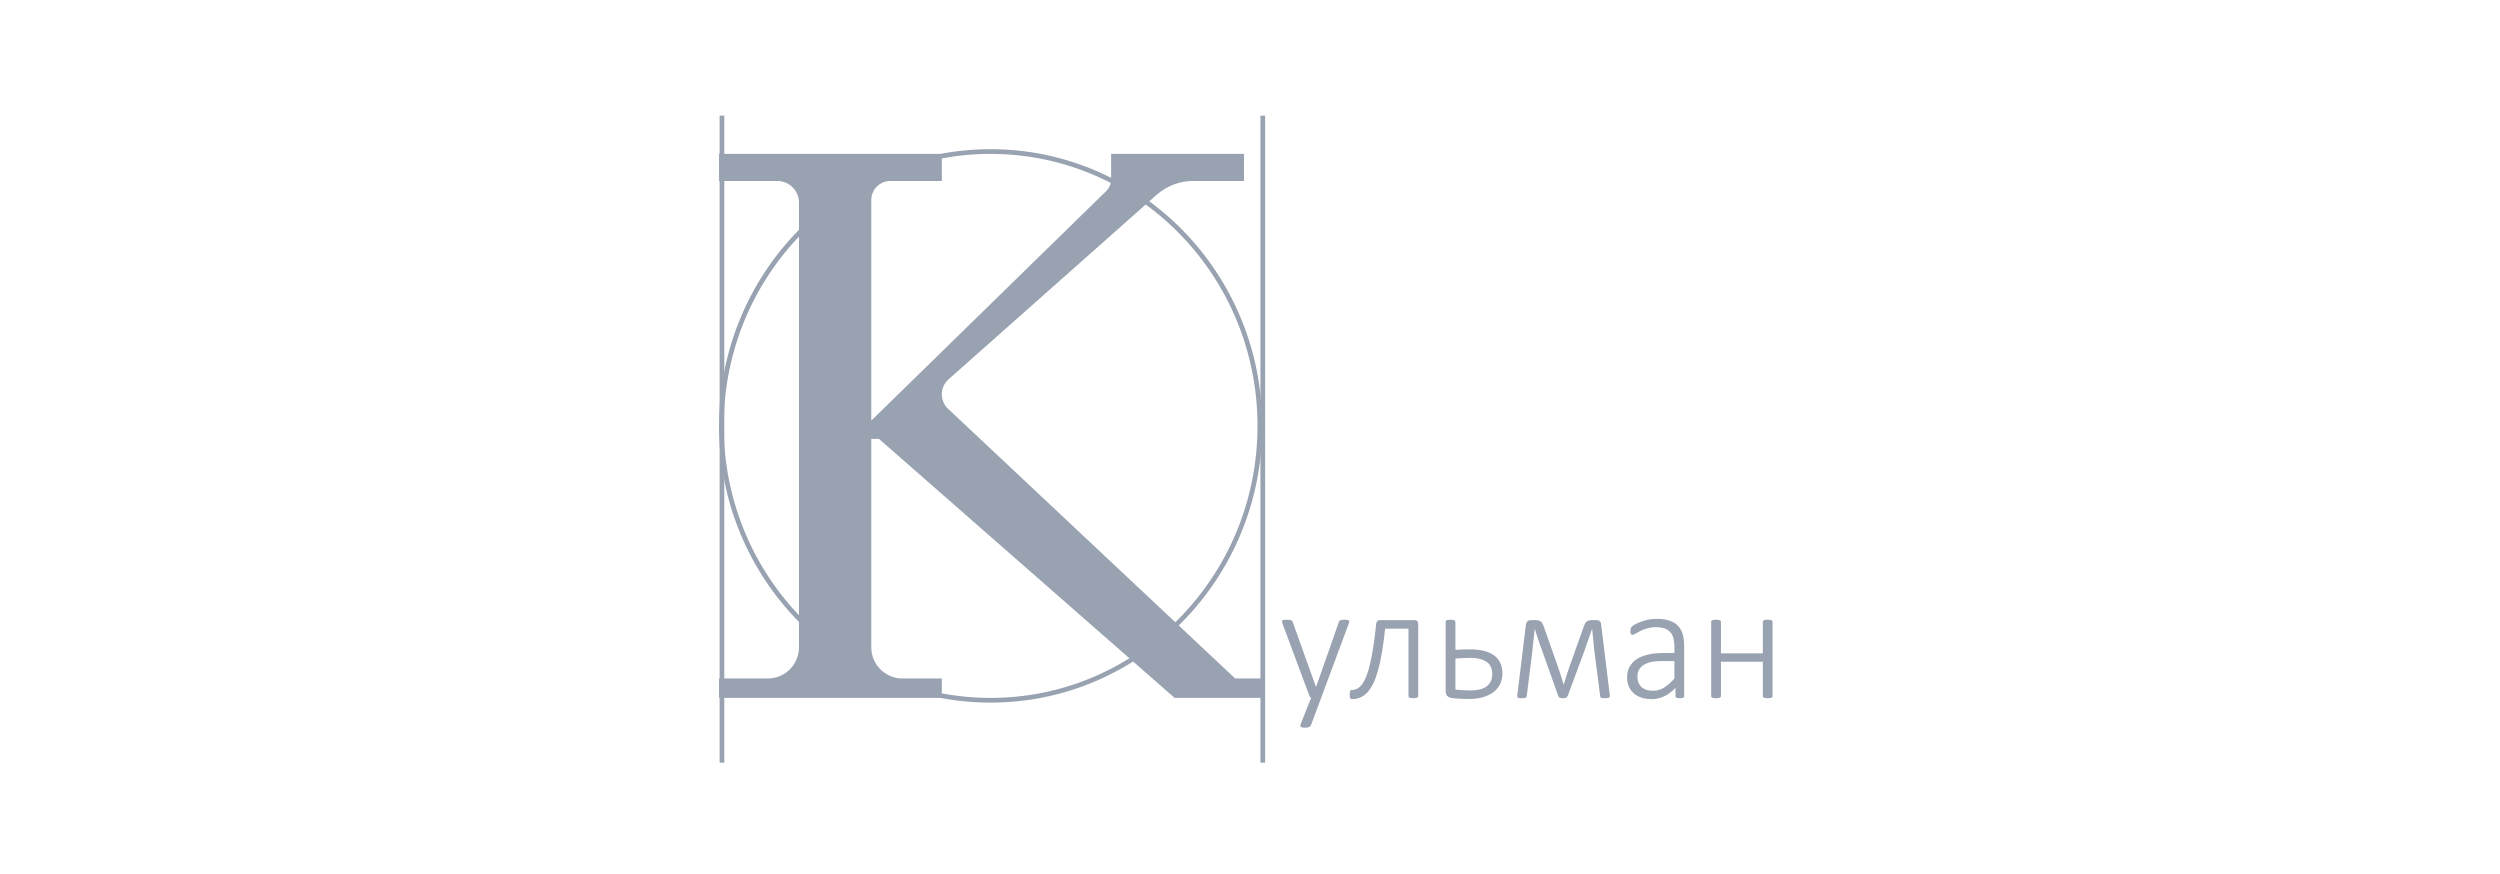 <svg xmlns="http://www.w3.org/2000/svg" width="226" height="79" viewBox="0 0 226 79" fill="none"><path d="M160.238 62.927C160.238 62.957 160.231 62.984 160.216 63.009C160.201 63.033 160.176 63.053 160.142 63.068C160.112 63.083 160.068 63.095 160.009 63.105C159.954 63.115 159.885 63.12 159.801 63.12C159.712 63.12 159.638 63.115 159.579 63.105C159.525 63.095 159.48 63.083 159.446 63.068C159.416 63.053 159.394 63.033 159.379 63.009C159.364 62.984 159.357 62.957 159.357 62.927V59.82H155.573V62.927C155.573 62.957 155.566 62.984 155.551 63.009C155.536 63.033 155.512 63.053 155.477 63.068C155.448 63.083 155.403 63.095 155.344 63.105C155.29 63.115 155.218 63.12 155.129 63.12C155.045 63.12 154.974 63.115 154.914 63.105C154.86 63.095 154.816 63.083 154.781 63.068C154.747 63.053 154.722 63.033 154.707 63.009C154.697 62.984 154.692 62.957 154.692 62.927V56.216C154.692 56.186 154.697 56.159 154.707 56.134C154.722 56.11 154.747 56.09 154.781 56.075C154.816 56.055 154.86 56.043 154.914 56.038C154.974 56.028 155.045 56.023 155.129 56.023C155.218 56.023 155.29 56.028 155.344 56.038C155.403 56.043 155.448 56.055 155.477 56.075C155.512 56.09 155.536 56.11 155.551 56.134C155.566 56.159 155.573 56.186 155.573 56.216V59.064H159.357V56.216C159.357 56.186 159.364 56.159 159.379 56.134C159.394 56.11 159.416 56.09 159.446 56.075C159.48 56.055 159.525 56.043 159.579 56.038C159.638 56.028 159.712 56.023 159.801 56.023C159.885 56.023 159.954 56.028 160.009 56.038C160.068 56.043 160.112 56.055 160.142 56.075C160.176 56.09 160.201 56.11 160.216 56.134C160.231 56.159 160.238 56.186 160.238 56.216V62.927Z" fill="#98A2B1"></path><path d="M152.249 62.927C152.249 62.977 152.232 63.016 152.197 63.046C152.167 63.071 152.126 63.088 152.071 63.098C152.022 63.113 151.953 63.12 151.864 63.12C151.78 63.12 151.708 63.113 151.649 63.098C151.59 63.088 151.543 63.071 151.509 63.046C151.479 63.016 151.464 62.977 151.464 62.927V62.178C151.163 62.505 150.83 62.757 150.465 62.935C150.104 63.113 149.729 63.202 149.339 63.202C148.989 63.202 148.673 63.157 148.391 63.068C148.115 62.974 147.88 62.843 147.688 62.675C147.495 62.502 147.347 62.294 147.244 62.052C147.14 61.81 147.088 61.538 147.088 61.236C147.088 60.866 147.165 60.544 147.318 60.272C147.471 59.995 147.688 59.766 147.969 59.583C148.251 59.4 148.589 59.264 148.984 59.175C149.379 59.081 149.818 59.034 150.302 59.034H151.368V58.456C151.368 58.169 151.338 57.917 151.279 57.699C151.22 57.477 151.123 57.291 150.99 57.143C150.857 56.995 150.684 56.883 150.472 56.809C150.26 56.735 150.001 56.698 149.694 56.698C149.398 56.698 149.132 56.735 148.895 56.809C148.658 56.879 148.451 56.958 148.273 57.047C148.095 57.136 147.947 57.217 147.829 57.291C147.715 57.361 147.634 57.395 147.584 57.395C147.555 57.395 147.528 57.39 147.503 57.38C147.478 57.37 147.456 57.353 147.436 57.328C147.421 57.299 147.409 57.264 147.399 57.224C147.394 57.18 147.392 57.128 147.392 57.069C147.392 56.965 147.399 56.883 147.414 56.824C147.429 56.76 147.466 56.698 147.525 56.639C147.589 56.574 147.7 56.5 147.858 56.416C148.016 56.332 148.196 56.256 148.399 56.186C148.606 56.112 148.828 56.053 149.065 56.008C149.302 55.964 149.539 55.942 149.776 55.942C150.235 55.942 150.622 55.998 150.938 56.112C151.254 56.221 151.509 56.379 151.701 56.587C151.898 56.794 152.039 57.051 152.123 57.358C152.207 57.66 152.249 58.003 152.249 58.389V62.927ZM151.368 59.761H150.146C149.791 59.761 149.48 59.793 149.213 59.857C148.947 59.921 148.725 60.015 148.547 60.139C148.369 60.263 148.236 60.411 148.147 60.584C148.063 60.757 148.021 60.955 148.021 61.177C148.021 61.563 148.142 61.872 148.384 62.104C148.631 62.331 148.976 62.445 149.421 62.445C149.771 62.445 150.097 62.356 150.398 62.178C150.704 61.995 151.027 61.716 151.368 61.34V59.761Z" fill="#98A2B1"></path><path d="M145.526 62.838C145.531 62.942 145.509 63.016 145.459 63.061C145.415 63.1 145.304 63.12 145.126 63.12C145.037 63.12 144.963 63.117 144.904 63.112C144.845 63.108 144.798 63.098 144.763 63.083C144.729 63.073 144.704 63.058 144.689 63.038C144.674 63.014 144.665 62.984 144.66 62.949L144.134 58.871C144.119 58.727 144.102 58.577 144.082 58.418C144.067 58.255 144.052 58.092 144.038 57.929C144.023 57.766 144.008 57.603 143.993 57.44C143.978 57.276 143.961 57.121 143.941 56.972L143.934 56.809C143.885 56.953 143.833 57.106 143.779 57.269C143.724 57.427 143.667 57.588 143.608 57.751C143.549 57.914 143.49 58.08 143.431 58.248C143.376 58.411 143.324 58.567 143.275 58.715L141.75 62.831C141.73 62.885 141.708 62.932 141.683 62.972C141.663 63.006 141.636 63.036 141.602 63.061C141.572 63.08 141.533 63.095 141.483 63.105C141.434 63.115 141.372 63.12 141.298 63.12C141.224 63.12 141.162 63.115 141.113 63.105C141.069 63.1 141.029 63.088 140.995 63.068C140.96 63.048 140.93 63.021 140.906 62.986C140.881 62.947 140.859 62.898 140.839 62.838L139.373 58.715C139.319 58.572 139.262 58.421 139.203 58.263C139.148 58.099 139.094 57.936 139.04 57.773C138.986 57.605 138.931 57.44 138.877 57.276C138.828 57.113 138.783 56.958 138.744 56.809L138.729 56.972C138.714 57.121 138.697 57.276 138.677 57.44C138.662 57.603 138.645 57.766 138.625 57.929C138.605 58.092 138.586 58.255 138.566 58.418C138.551 58.577 138.536 58.727 138.522 58.871L138.025 62.868C138.02 62.922 138.011 62.967 137.996 63.001C137.981 63.036 137.954 63.061 137.914 63.075C137.88 63.095 137.833 63.108 137.774 63.112C137.714 63.117 137.638 63.12 137.544 63.12C137.45 63.12 137.376 63.115 137.322 63.105C137.268 63.095 137.228 63.08 137.204 63.061C137.179 63.036 137.164 63.006 137.159 62.972C137.154 62.937 137.157 62.892 137.167 62.838L137.944 56.461C137.969 56.332 138.016 56.233 138.085 56.164C138.159 56.095 138.267 56.06 138.41 56.06H138.795C138.909 56.06 139.005 56.07 139.084 56.09C139.163 56.105 139.23 56.134 139.284 56.179C139.343 56.223 139.393 56.283 139.432 56.357C139.472 56.426 139.511 56.515 139.551 56.624L140.661 59.776C140.726 59.963 140.79 60.149 140.854 60.332C140.918 60.515 140.98 60.695 141.039 60.873C141.098 61.051 141.152 61.224 141.202 61.392C141.256 61.56 141.306 61.723 141.35 61.882H141.365C141.414 61.718 141.466 61.548 141.52 61.37C141.575 61.192 141.631 61.011 141.691 60.828C141.75 60.646 141.811 60.465 141.876 60.287C141.94 60.104 142.002 59.929 142.061 59.761L143.179 56.624C143.213 56.525 143.25 56.441 143.29 56.372C143.329 56.297 143.376 56.238 143.431 56.194C143.485 56.149 143.549 56.117 143.623 56.097C143.697 56.073 143.786 56.06 143.89 56.06H144.275C144.418 56.06 144.526 56.087 144.6 56.142C144.679 56.196 144.726 56.295 144.741 56.438L145.526 62.838Z" fill="#98A2B1"></path><path d="M135.819 60.866C135.819 61.177 135.762 61.474 135.649 61.755C135.535 62.037 135.353 62.285 135.101 62.497C134.854 62.705 134.536 62.873 134.146 63.001C133.756 63.125 133.284 63.187 132.731 63.187C132.613 63.187 132.49 63.184 132.361 63.179C132.238 63.179 132.114 63.174 131.991 63.164C131.868 63.16 131.744 63.152 131.621 63.142C131.502 63.132 131.384 63.12 131.265 63.105C131.073 63.08 130.927 63.016 130.829 62.912C130.735 62.809 130.688 62.653 130.688 62.445V56.216C130.688 56.186 130.693 56.159 130.703 56.134C130.717 56.11 130.742 56.09 130.777 56.075C130.811 56.055 130.856 56.043 130.91 56.038C130.969 56.028 131.041 56.023 131.125 56.023C131.214 56.023 131.285 56.028 131.339 56.038C131.399 56.043 131.443 56.055 131.473 56.075C131.507 56.09 131.532 56.11 131.547 56.134C131.562 56.159 131.569 56.186 131.569 56.216V58.745C131.757 58.73 131.961 58.72 132.184 58.715C132.406 58.705 132.63 58.7 132.857 58.7C133.385 58.7 133.837 58.752 134.212 58.856C134.587 58.96 134.893 59.108 135.13 59.301C135.367 59.489 135.54 59.716 135.649 59.983C135.762 60.245 135.819 60.539 135.819 60.866ZM134.901 60.932C134.901 60.71 134.864 60.51 134.79 60.332C134.721 60.149 134.605 59.995 134.442 59.872C134.279 59.743 134.067 59.645 133.805 59.575C133.543 59.506 133.223 59.471 132.842 59.471C132.615 59.471 132.391 59.479 132.169 59.494C131.947 59.504 131.747 59.516 131.569 59.531V62.334C131.757 62.354 131.956 62.373 132.169 62.393C132.386 62.408 132.633 62.416 132.909 62.416C133.585 62.416 134.086 62.287 134.412 62.03C134.738 61.768 134.901 61.402 134.901 60.932Z" fill="#98A2B1"></path><path d="M128.207 62.927C128.207 62.957 128.2 62.984 128.185 63.009C128.17 63.033 128.146 63.053 128.111 63.068C128.082 63.083 128.037 63.095 127.978 63.105C127.924 63.115 127.854 63.12 127.771 63.12C127.682 63.12 127.608 63.115 127.548 63.105C127.494 63.095 127.45 63.083 127.415 63.068C127.381 63.053 127.356 63.033 127.341 63.009C127.331 62.984 127.326 62.957 127.326 62.927V56.831H125.216C125.132 57.627 125.036 58.339 124.927 58.967C124.824 59.59 124.705 60.139 124.572 60.614C124.439 61.083 124.291 61.484 124.128 61.815C123.965 62.141 123.785 62.408 123.587 62.616C123.395 62.818 123.182 62.967 122.95 63.061C122.723 63.155 122.477 63.202 122.21 63.202C122.18 63.202 122.153 63.194 122.129 63.179C122.104 63.169 122.082 63.15 122.062 63.12C122.047 63.09 122.035 63.051 122.025 63.001C122.02 62.947 122.018 62.88 122.018 62.801C122.018 62.717 122.02 62.648 122.025 62.593C122.035 62.539 122.047 62.495 122.062 62.46C122.077 62.425 122.094 62.403 122.114 62.393C122.138 62.378 122.166 62.371 122.195 62.371C122.378 62.371 122.548 62.329 122.706 62.245C122.869 62.156 123.02 62.015 123.158 61.822C123.296 61.629 123.424 61.38 123.543 61.073C123.661 60.767 123.77 60.394 123.869 59.953C123.972 59.508 124.068 58.994 124.157 58.411C124.246 57.828 124.33 57.16 124.409 56.409C124.419 56.29 124.449 56.204 124.498 56.149C124.552 56.09 124.621 56.06 124.705 56.06H127.904C127.988 56.06 128.059 56.09 128.119 56.149C128.178 56.204 128.207 56.29 128.207 56.409V62.927Z" fill="#98A2B1"></path><path d="M118.5 65.589C118.476 65.644 118.424 65.688 118.345 65.723C118.266 65.762 118.14 65.782 117.967 65.782C117.879 65.782 117.805 65.777 117.745 65.767C117.686 65.757 117.639 65.738 117.605 65.708C117.575 65.683 117.558 65.649 117.553 65.604C117.548 65.565 117.558 65.515 117.582 65.456L118.53 63.075C118.491 63.061 118.456 63.036 118.426 63.001C118.397 62.967 118.377 62.932 118.367 62.898L115.931 56.349C115.907 56.28 115.894 56.226 115.894 56.186C115.894 56.142 115.907 56.107 115.931 56.083C115.961 56.058 116.005 56.043 116.065 56.038C116.129 56.028 116.213 56.023 116.316 56.023C116.425 56.023 116.511 56.028 116.575 56.038C116.64 56.043 116.689 56.053 116.723 56.068C116.763 56.083 116.79 56.102 116.805 56.127C116.825 56.152 116.842 56.181 116.857 56.216L118.952 62.074H118.982L121.04 56.216C121.065 56.147 121.097 56.102 121.136 56.083C121.181 56.058 121.238 56.043 121.307 56.038C121.376 56.028 121.46 56.023 121.558 56.023C121.652 56.023 121.729 56.028 121.788 56.038C121.852 56.048 121.899 56.065 121.929 56.09C121.958 56.115 121.973 56.149 121.973 56.194C121.973 56.233 121.961 56.285 121.936 56.349L118.5 65.589Z" fill="#98A2B1"></path><path fill-rule="evenodd" clip-rule="evenodd" d="M89.551 63.09C102.869 63.09 113.678 52.088 113.678 38.501C113.678 24.914 102.869 13.912 89.551 13.912C76.234 13.912 65.425 24.914 65.425 38.501C65.425 52.088 76.234 63.09 89.551 63.09ZM89.551 63.516C103.111 63.516 114.103 52.316 114.103 38.501C114.103 24.686 103.111 13.486 89.551 13.486C75.992 13.486 65 24.686 65 38.501C65 52.316 75.992 63.516 89.551 63.516Z" fill="#98A2B1"></path><path fill-rule="evenodd" clip-rule="evenodd" d="M65.053 68.945V10.452H65.478V68.945H65.053ZM113.943 68.945V10.452H114.368V68.945H113.943Z" fill="#98A2B1"></path><path d="M85.141 63.09H65V61.334H69.415C70.161 61.334 70.876 61.037 71.403 60.509C71.931 59.981 72.227 59.264 72.227 58.517V18.319C72.227 17.72 71.954 17.155 71.485 16.783C71.14 16.509 70.712 16.36 70.271 16.36H65V13.912H85.141V16.36H80.487C80.03 16.36 79.592 16.542 79.269 16.866C78.945 17.189 78.764 17.628 78.764 18.086V38.022L99.996 17.278C100.283 16.997 100.445 16.613 100.445 16.211V13.912H112.455V16.36H107.865C106.646 16.36 105.468 16.807 104.554 17.617L85.749 34.289C85.362 34.632 85.141 35.125 85.141 35.642C85.141 36.142 85.347 36.619 85.711 36.961L111.658 61.334H114.103V63.09H106.185L79.454 39.672H78.764V58.517C78.764 59.264 79.06 59.981 79.587 60.509C80.115 61.037 80.83 61.334 81.576 61.334H85.141V63.09Z" fill="#98A2B1"></path></svg>